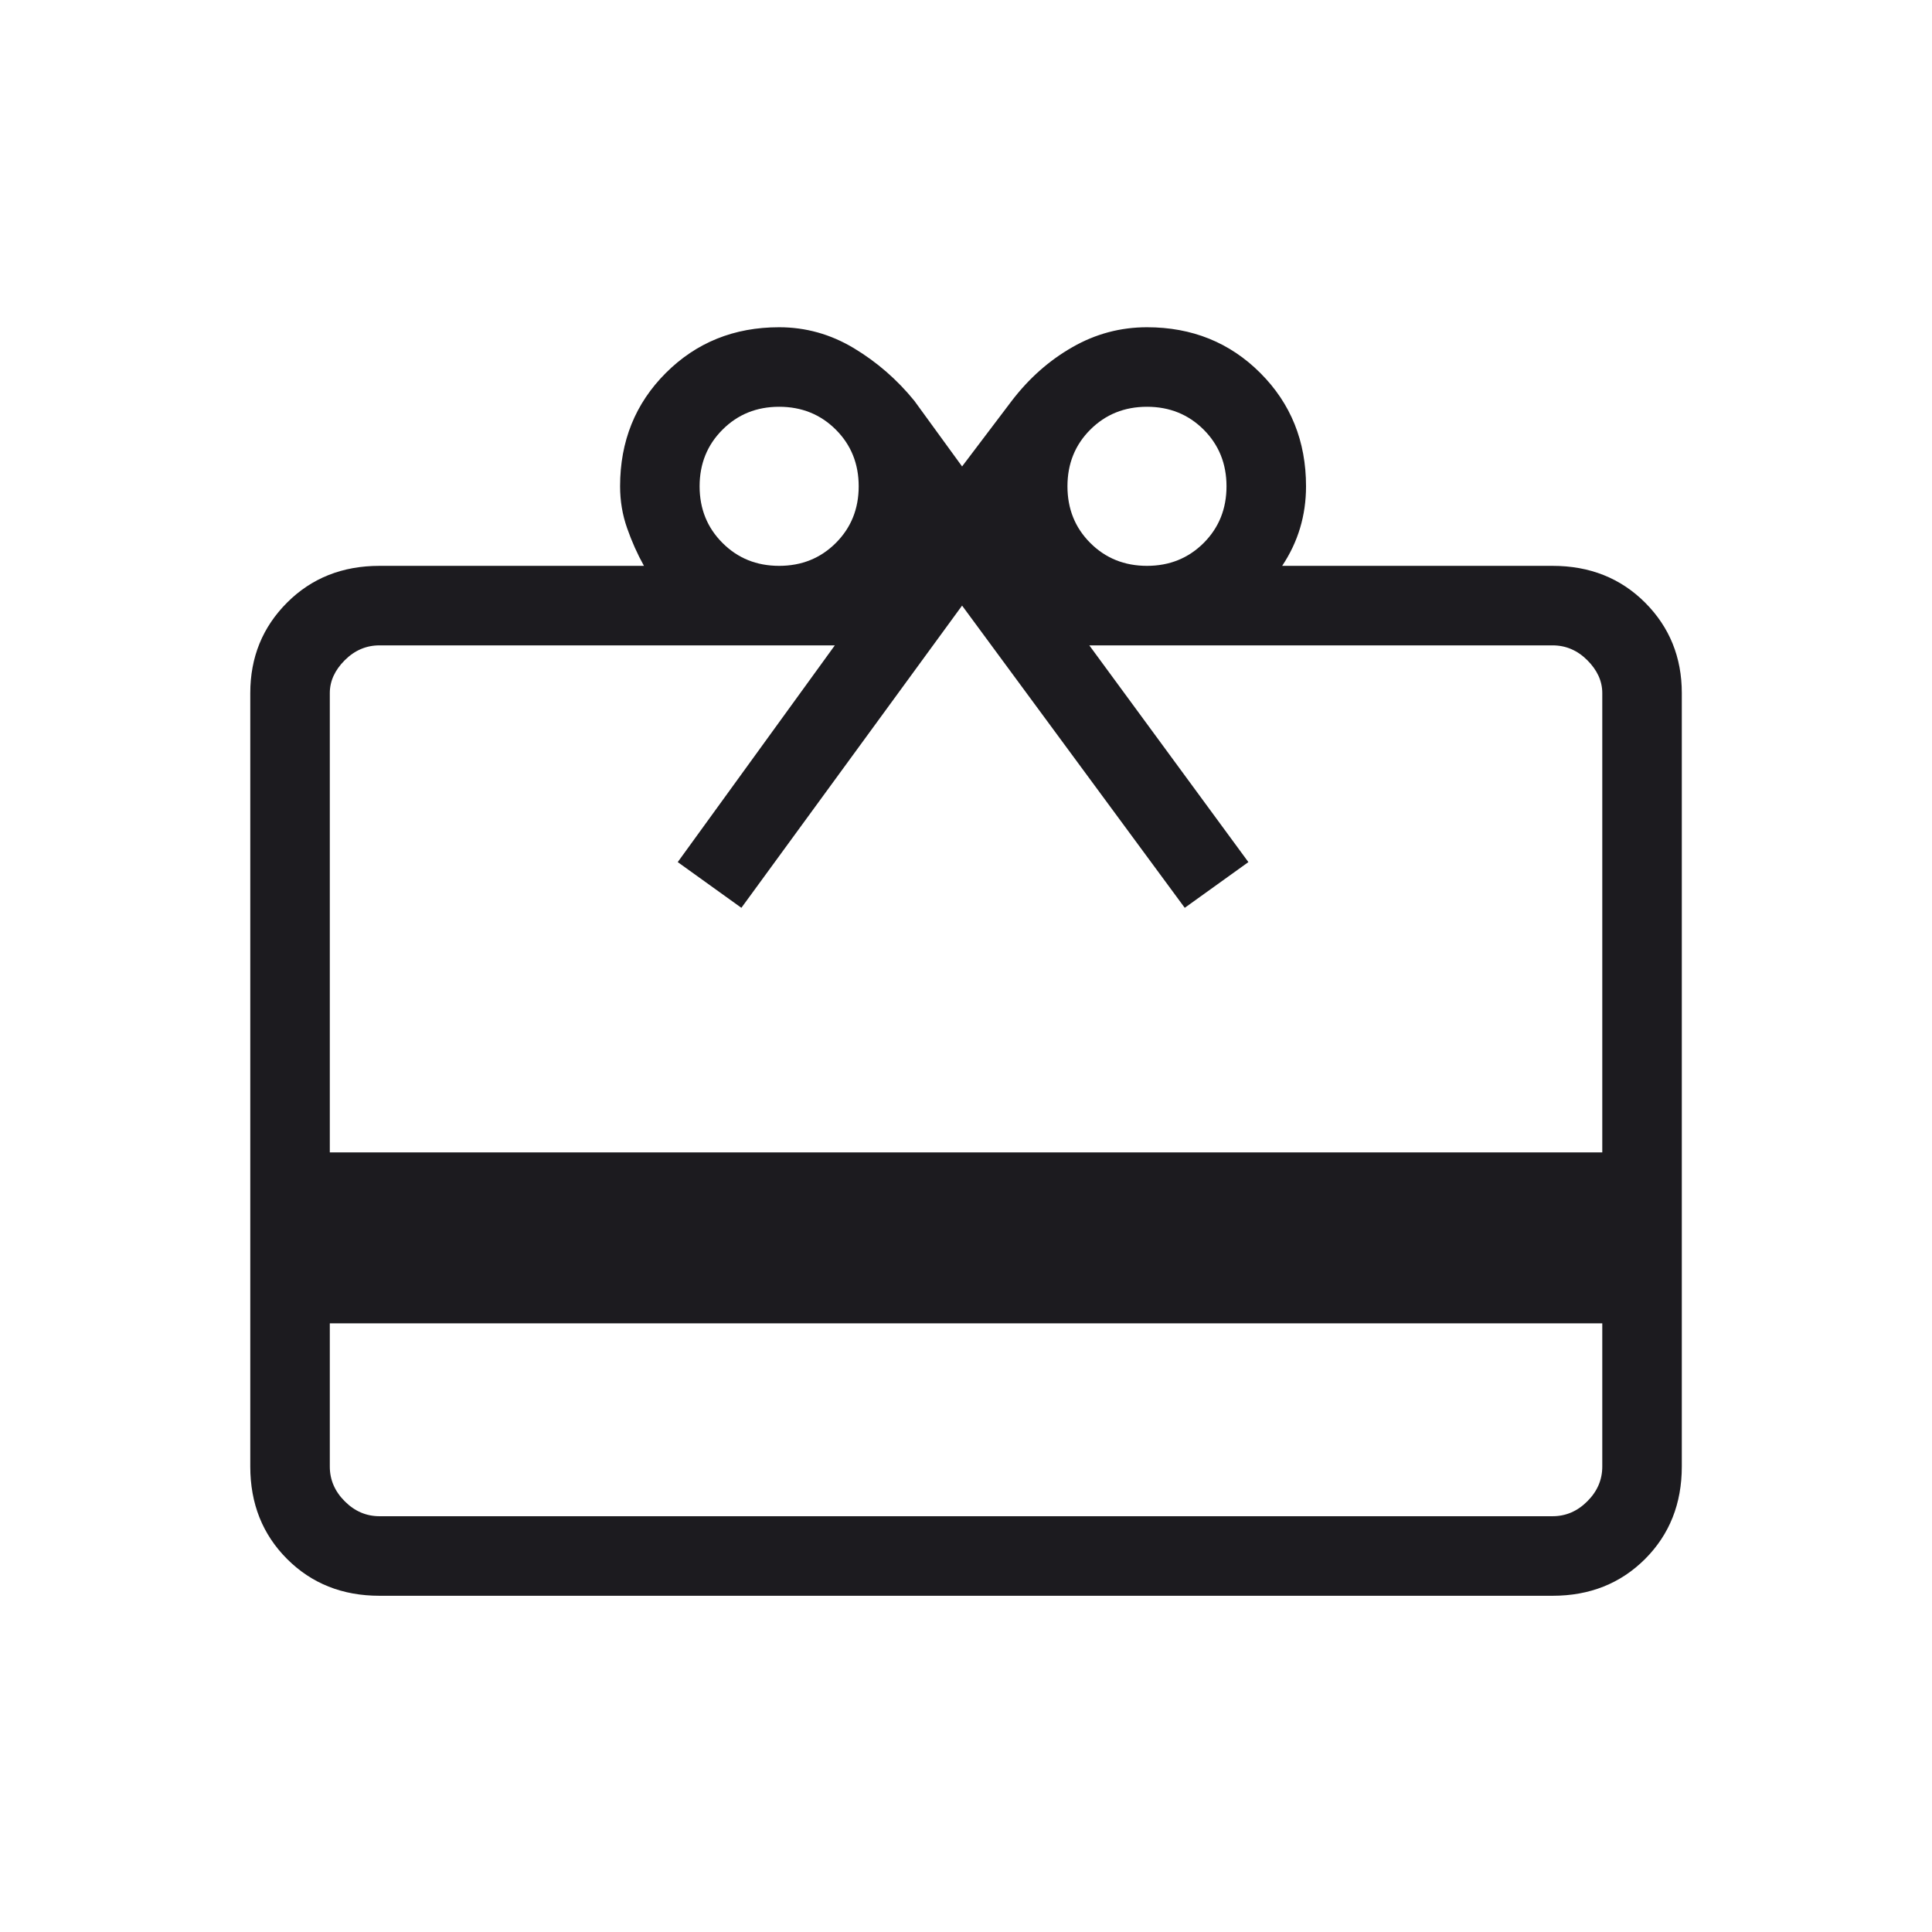 <svg width="68" height="68" viewBox="0 0 68 68" fill="none" xmlns="http://www.w3.org/2000/svg">
<mask id="mask0_1522_5187" style="mask-type:alpha" maskUnits="userSpaceOnUse" x="0" y="0" width="68" height="68">
<rect x="0.41" y="0.181" width="67.181" height="67.181" fill="#D9D9D9"/>
</mask>
<g mask="url(#mask0_1522_5187)">
<path d="M11.608 46.578V51.617C11.608 52.083 11.783 52.491 12.134 52.84C12.483 53.191 12.891 53.366 13.357 53.366H54.646C55.112 53.366 55.52 53.191 55.869 52.84C56.22 52.491 56.395 52.083 56.395 51.617V46.578H11.608ZM13.357 19.916H22.665C22.431 19.496 22.234 19.053 22.071 18.586C21.907 18.119 21.825 17.63 21.825 17.116C21.825 15.53 22.361 14.201 23.434 13.128C24.508 12.055 25.837 11.518 27.423 11.518C28.356 11.518 29.232 11.762 30.049 12.252C30.864 12.742 31.576 13.361 32.182 14.107L33.862 16.417L35.611 14.107C36.218 13.314 36.929 12.684 37.747 12.218C38.562 11.751 39.437 11.518 40.37 11.518C41.956 11.518 43.286 12.055 44.359 13.128C45.432 14.201 45.968 15.53 45.968 17.116C45.968 17.63 45.898 18.119 45.758 18.586C45.618 19.053 45.408 19.496 45.128 19.916H54.646C55.952 19.916 57.037 20.347 57.901 21.209C58.763 22.073 59.194 23.135 59.194 24.395V51.617C59.194 52.923 58.763 54.008 57.901 54.872C57.037 55.734 55.952 56.166 54.646 56.166H13.357C12.051 56.166 10.967 55.734 10.105 54.872C9.241 54.008 8.809 52.923 8.809 51.617V24.395C8.809 23.135 9.241 22.073 10.105 21.209C10.967 20.347 12.051 19.916 13.357 19.916ZM11.608 40.56H56.395V24.395C56.395 23.975 56.22 23.589 55.869 23.238C55.52 22.889 55.112 22.715 54.646 22.715H38.34L43.939 30.343L41.699 31.952L33.862 21.315L26.094 31.952L23.854 30.343L29.383 22.715H13.357C12.891 22.715 12.483 22.889 12.134 23.238C11.783 23.589 11.608 23.975 11.608 24.395V40.56ZM27.423 19.916C28.216 19.916 28.882 19.647 29.419 19.11C29.955 18.574 30.223 17.91 30.223 17.116C30.223 16.323 29.955 15.659 29.419 15.123C28.882 14.586 28.216 14.317 27.423 14.317C26.63 14.317 25.966 14.586 25.43 15.123C24.893 15.659 24.624 16.323 24.624 17.116C24.624 17.91 24.893 18.574 25.43 19.11C25.966 19.647 26.63 19.916 27.423 19.916ZM40.37 19.916C41.163 19.916 41.828 19.647 42.366 19.11C42.901 18.574 43.169 17.91 43.169 17.116C43.169 16.323 42.901 15.659 42.366 15.123C41.828 14.586 41.163 14.317 40.37 14.317C39.577 14.317 38.911 14.586 38.374 15.123C37.838 15.659 37.571 16.323 37.571 17.116C37.571 17.91 37.838 18.574 38.374 19.11C38.911 19.647 39.577 19.916 40.37 19.916Z" fill="#1C1B1F"/>
</g>
</svg>
